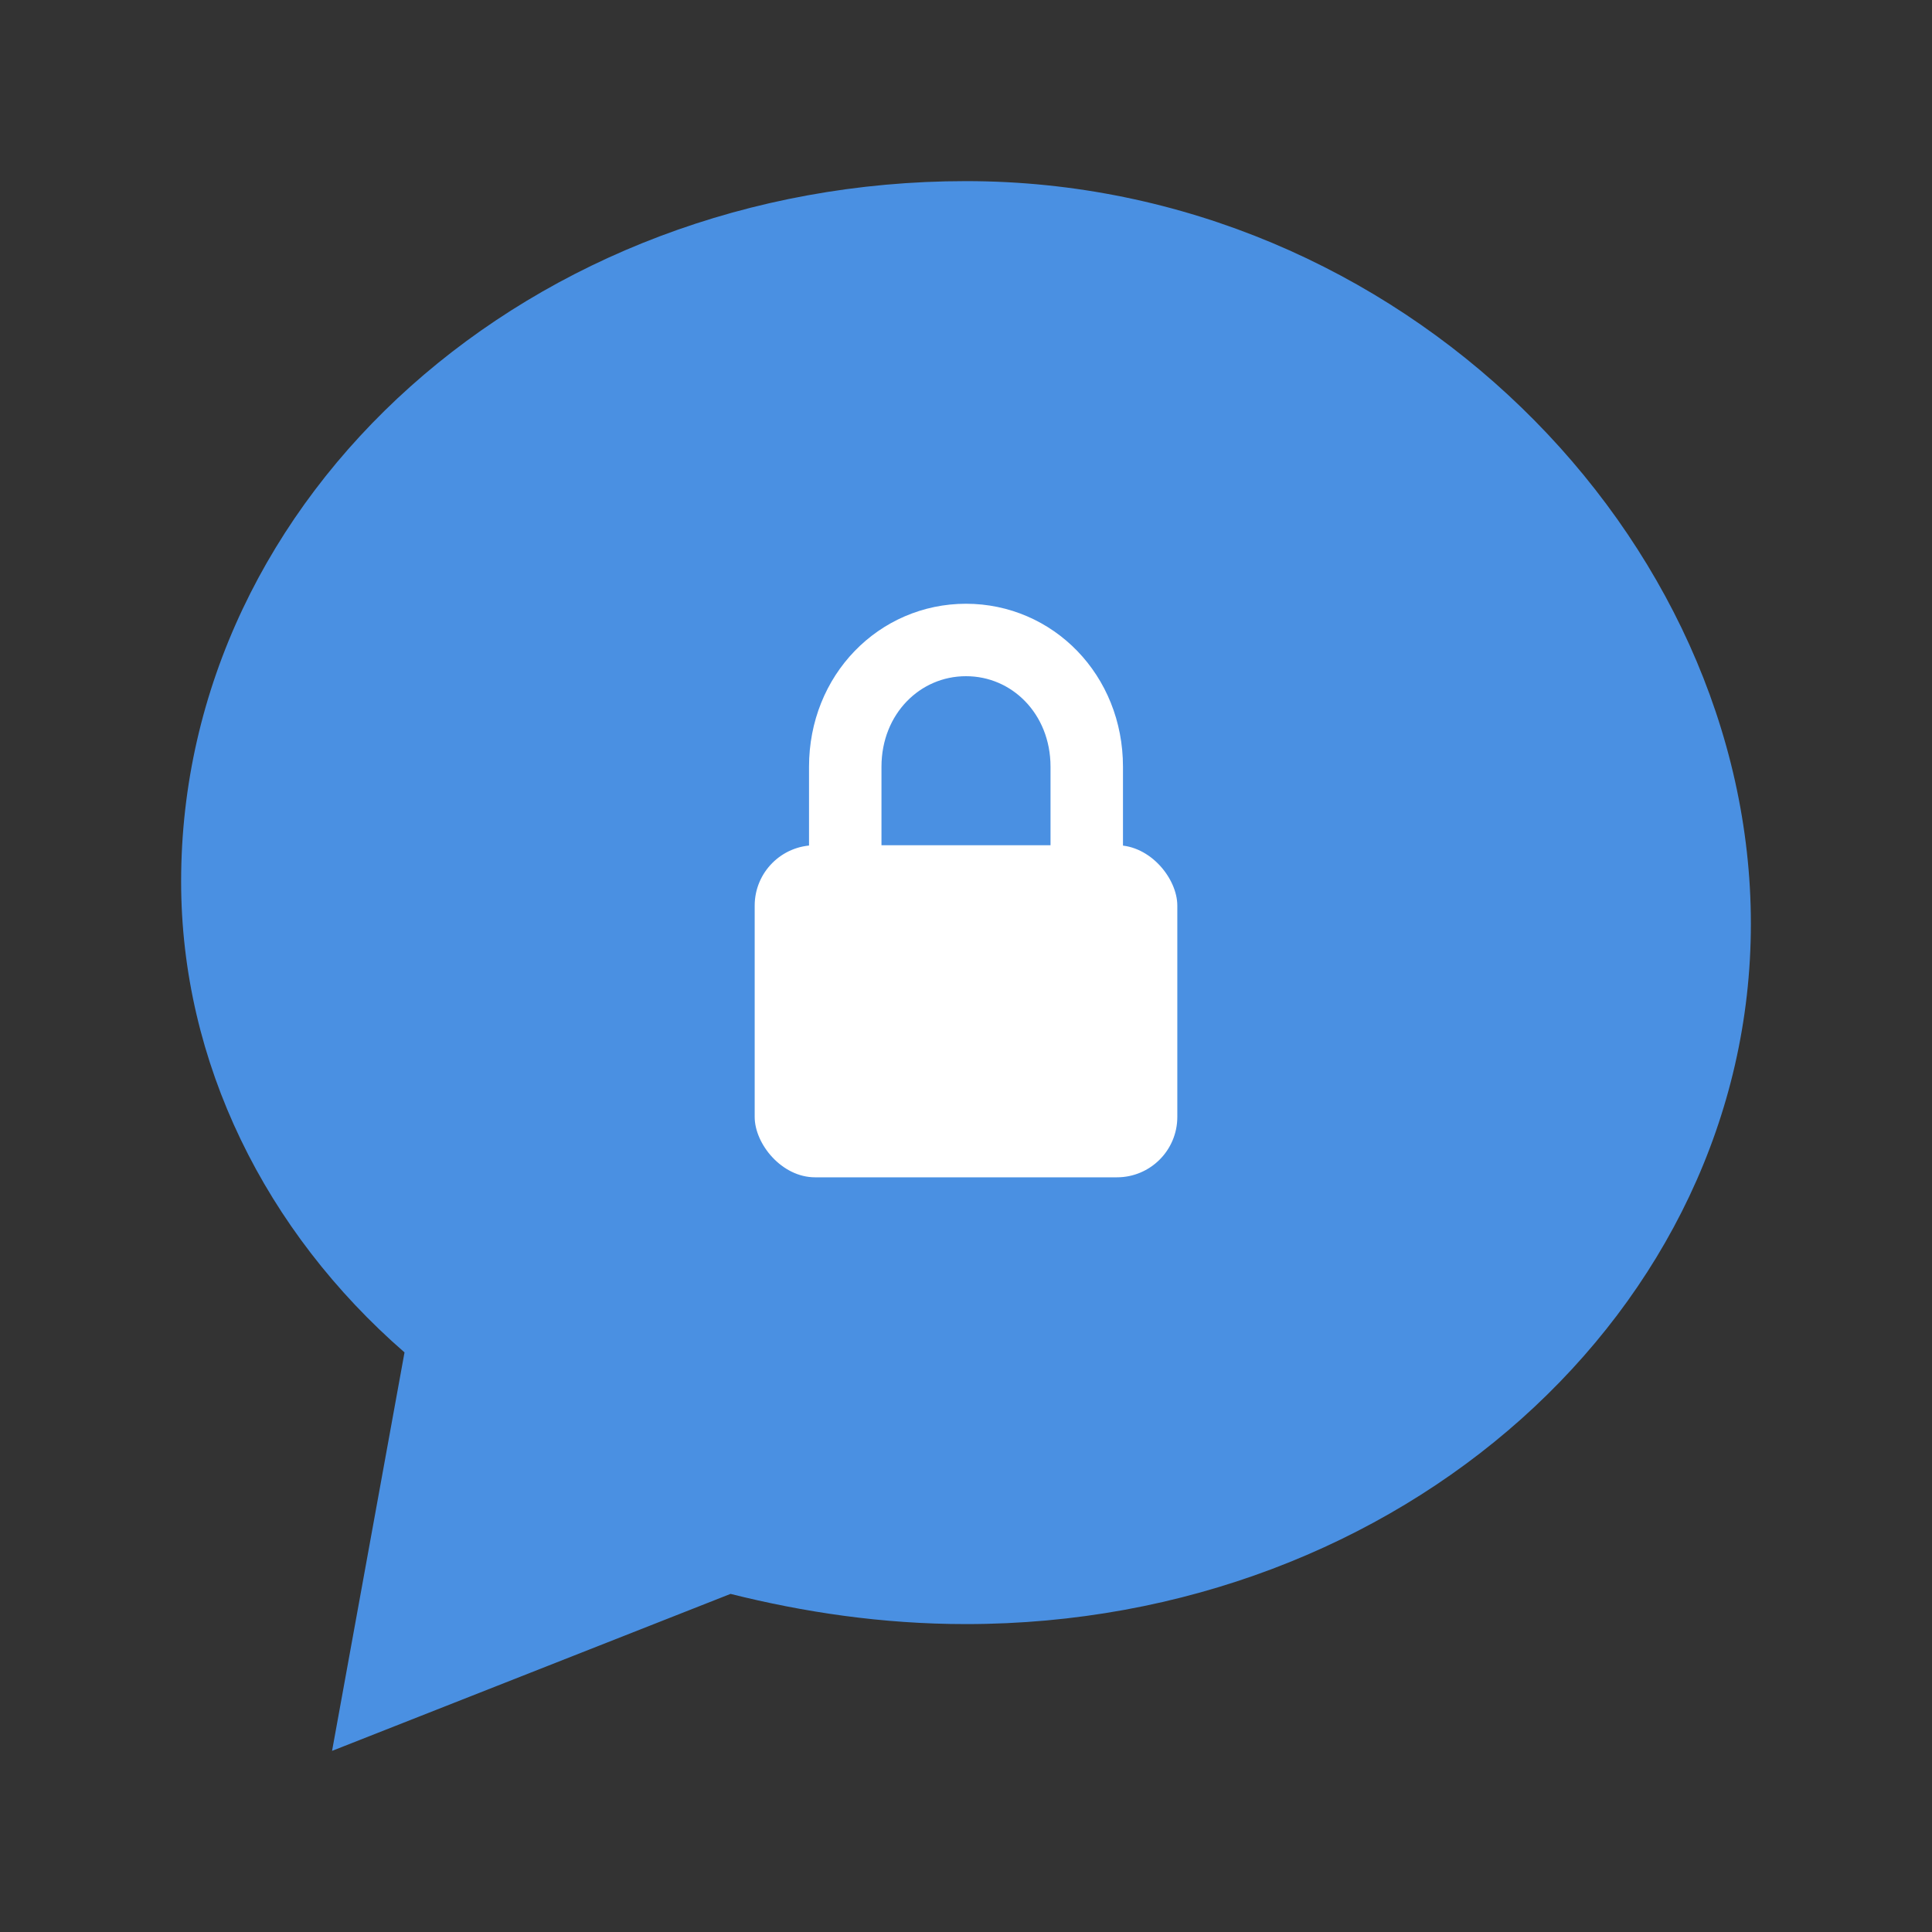 <svg xmlns="http://www.w3.org/2000/svg" viewBox="0 0 32 32">
  <rect x="0" y="0" width="32" height="32" fill="#333333" stroke="none"/>
  <path fill="#4A90E2" d="M16 3C8.8 3 3 8.2 3 14.6c0 3 1.4 5.8 3.7 7.8L5.5 29l6.6-2.6c1.2.3 2.5.5 3.9.5 7.2 0 13-5.2 13-11.6S23.2 3 16 3z"/>
  <rect x="12.5" y="14" width="7" height="5.5" rx="1" fill="#ffffff"/>
  <path d="M14 14v-1.3c0-1.2.9-2.1 2-2.1s2 .9 2 2.1V14"
        fill="none" stroke="#ffffff" stroke-width="1.2" stroke-linecap="round"/>
</svg>
